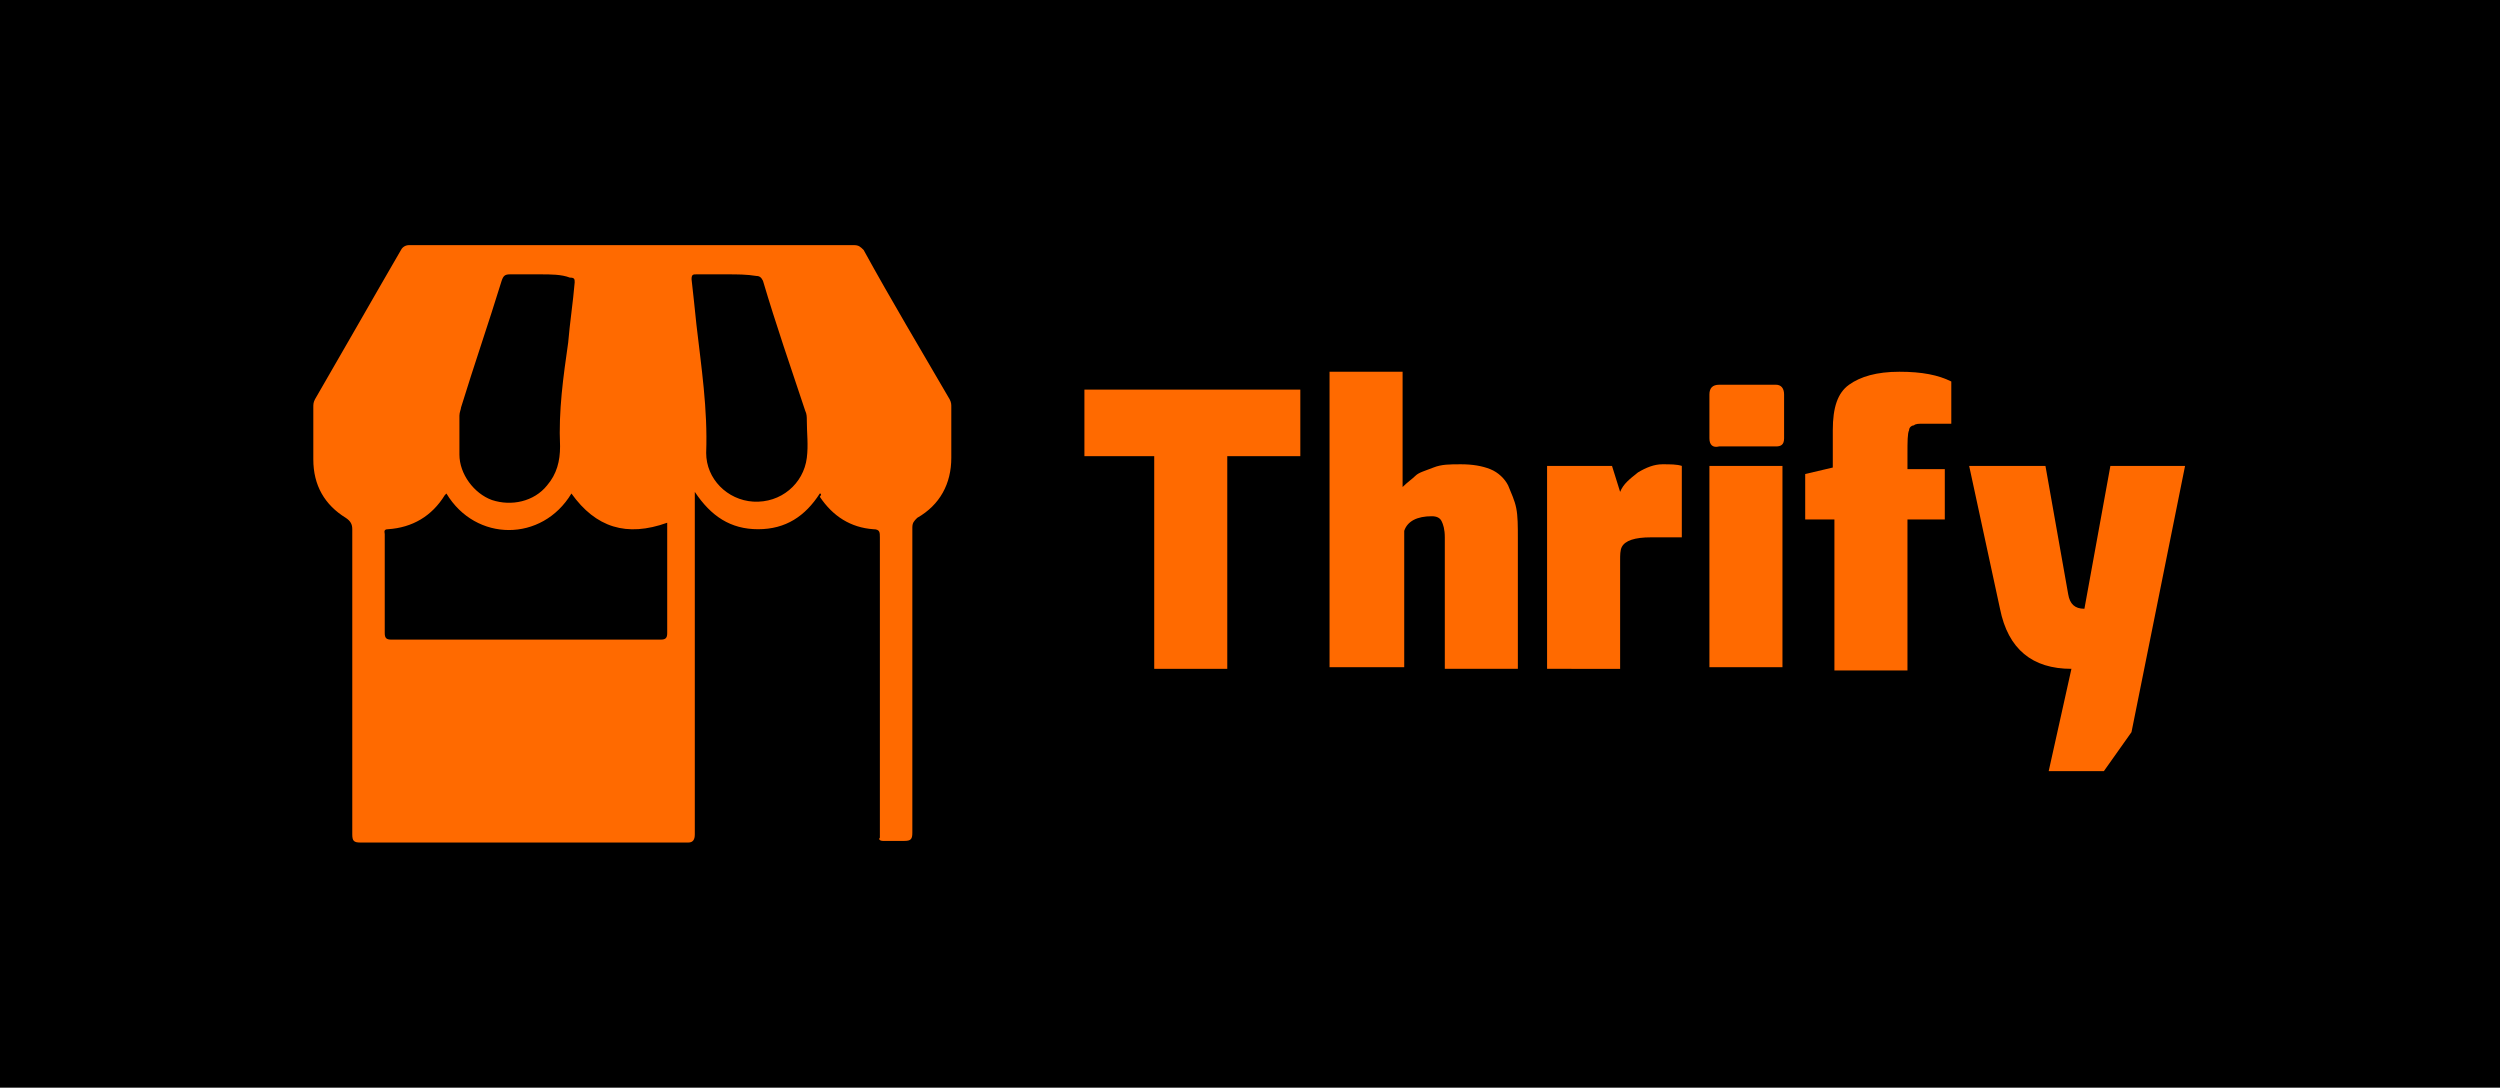 <?xml version="1.0" encoding="utf-8"?>
<!-- Generator: Adobe Illustrator 26.0.3, SVG Export Plug-In . SVG Version: 6.00 Build 0)  -->
<svg version="1.1" id="Layer_1" xmlns="http://www.w3.org/2000/svg" xmlns:xlink="http://www.w3.org/1999/xlink" x="0px" y="0px"
	 viewBox="0 0 154 67" style="enable-background:new 0 0 154 67;" xml:space="preserve">
<style type="text/css">
	.st0{fill:#FF6A00;}
</style>
<rect x="-17.2" y="-10.9" width="183.9" height="92.7"/>
<g>
	<g>
		<path class="st0" d="M50.5,30.4c-0.9,1.4-2.1,2.2-3.8,2.2c-1.7,0-2.9-0.8-3.9-2.3c0,0.2,0,0.4,0,0.5c0,6.9,0,13.7,0,20.6
			c0,0.3-0.1,0.5-0.4,0.5c-6.7,0-13.5,0-20.2,0c-0.4,0-0.5-0.1-0.5-0.5c0-6.3,0-12.5,0-18.8c0-0.3-0.1-0.5-0.4-0.7
			c-1.3-0.8-2-2-2-3.6c0-1.1,0-2.1,0-3.2c0-0.2,0-0.3,0.1-0.5c1.8-3.1,3.5-6.1,5.3-9.2c0.1-0.2,0.3-0.3,0.5-0.3c9.1,0,18.3,0,27.4,0
			c0.3,0,0.4,0.1,0.6,0.3c1.7,3.1,3.5,6.1,5.3,9.2c0.1,0.2,0.1,0.3,0.1,0.5c0,1,0,2,0,3.1c0,1.6-0.7,2.9-2.1,3.7
			c-0.2,0.2-0.3,0.3-0.3,0.6c0,6.3,0,12.6,0,18.8c0,0.4-0.1,0.5-0.5,0.5c-0.4,0-0.9,0-1.3,0c-0.2,0-0.3-0.1-0.2-0.2
			c0-0.1,0-0.2,0-0.3c0-6.1,0-12.2,0-18.2c0-0.3,0-0.5-0.4-0.5c-1.4-0.1-2.5-0.8-3.3-2C50.6,30.5,50.6,30.4,50.5,30.4z M35.2,30.4
			c-1.8,3-5.9,3-7.7,0c0,0-0.1,0.1-0.1,0.1c-0.8,1.3-2,2-3.5,2.1c-0.3,0-0.2,0.2-0.2,0.3c0,2,0,4.1,0,6.1c0,0.3,0.1,0.4,0.4,0.4
			c5.5,0,11,0,16.6,0c0.3,0,0.4-0.1,0.4-0.4c0-1.3,0-2.7,0-4c0-0.9,0-1.9,0-2.8C38.6,33.1,36.7,32.5,35.2,30.4z M33.3,16.9
			c-0.6,0-1.2,0-1.9,0c-0.3,0-0.4,0.1-0.5,0.4c-0.8,2.6-1.7,5.2-2.5,7.8c0,0.1-0.1,0.3-0.1,0.5c0,0.8,0,1.6,0,2.4
			c0,1.2,0.9,2.4,2,2.8c1.2,0.4,2.6,0.1,3.4-0.9c0.6-0.7,0.8-1.5,0.8-2.4c-0.1-2.2,0.2-4.3,0.5-6.4c0.1-1.2,0.3-2.5,0.4-3.7
			c0-0.2,0-0.3-0.3-0.3C34.6,16.9,33.9,16.9,33.3,16.9z M44.8,16.9c-0.6,0-1.3,0-1.9,0c-0.2,0-0.3,0-0.3,0.3
			c0.1,0.9,0.2,1.8,0.3,2.8c0.3,2.6,0.7,5.2,0.6,7.9c0,1.6,1.3,2.9,2.9,3c1.7,0.1,3.1-1.1,3.3-2.7c0.1-0.8,0-1.5,0-2.3
			c0-0.2,0-0.4-0.1-0.6c-0.9-2.7-1.8-5.3-2.6-8c-0.1-0.2-0.2-0.3-0.4-0.3C46,16.9,45.4,16.9,44.8,16.9z"/>
	</g>
	<g>
		<path class="st0" d="M66.8,28.1V24h13.3v4.1h-4.5v13.1h-4.5V28.1H66.8z"/>
		<path class="st0" d="M81.9,41.2V22.9h4.5V30c0.3-0.3,0.6-0.5,0.8-0.7c0.2-0.2,0.6-0.3,1.1-0.5c0.5-0.2,1-0.2,1.7-0.2
			c0.7,0,1.3,0.1,1.8,0.3c0.5,0.2,0.9,0.6,1.1,1c0.2,0.5,0.4,0.9,0.5,1.4c0.1,0.5,0.1,1.1,0.1,1.9v8h-4.5v-8.1c0-0.5-0.1-0.8-0.2-1
			c-0.1-0.2-0.3-0.3-0.6-0.3c-0.9,0-1.5,0.3-1.7,0.9v8.4H81.9z"/>
		<path class="st0" d="M95.3,41.2V28.7h4l0.5,1.6c0.2-0.5,0.6-0.8,1.1-1.2c0.5-0.3,1-0.5,1.5-0.5c0.5,0,0.9,0,1.2,0.1v4.4h-1.9
			c-1,0-1.6,0.2-1.8,0.6c-0.1,0.2-0.1,0.5-0.1,0.8v6.7H95.3z"/>
		<path class="st0" d="M105.3,27v-2.7c0-0.4,0.2-0.6,0.6-0.6h3.5c0.3,0,0.5,0.2,0.5,0.6V27c0,0.4-0.2,0.5-0.5,0.5h-3.5
			C105.5,27.6,105.3,27.4,105.3,27z M105.3,41.2V28.7h4.5v12.4H105.3z"/>
		<path class="st0" d="M111.2,31.9v-2.7l1.7-0.4v-2.3c0-1.4,0.3-2.3,1-2.8c0.7-0.5,1.7-0.8,3.1-0.8c1.4,0,2.4,0.2,3.2,0.6v2.6
			l-1.7,0c-0.3,0-0.5,0-0.6,0.1c-0.1,0-0.3,0.1-0.3,0.3c-0.1,0.2-0.1,0.7-0.1,1.5v0.9h2.3v3.1h-2.3v9.3h-4.5v-9.3H111.2z"/>
		<path class="st0" d="M121.3,28.7h4.7l1.4,7.9c0.1,0.6,0.4,0.9,1,0.9l1.6-8.8h4.6l-3.3,16.4l-1.7,2.4h-3.4l1.4-6.3
			c-2.4,0-3.9-1.2-4.4-3.7L121.3,28.7z"/>
	</g>
</g>
</svg>
